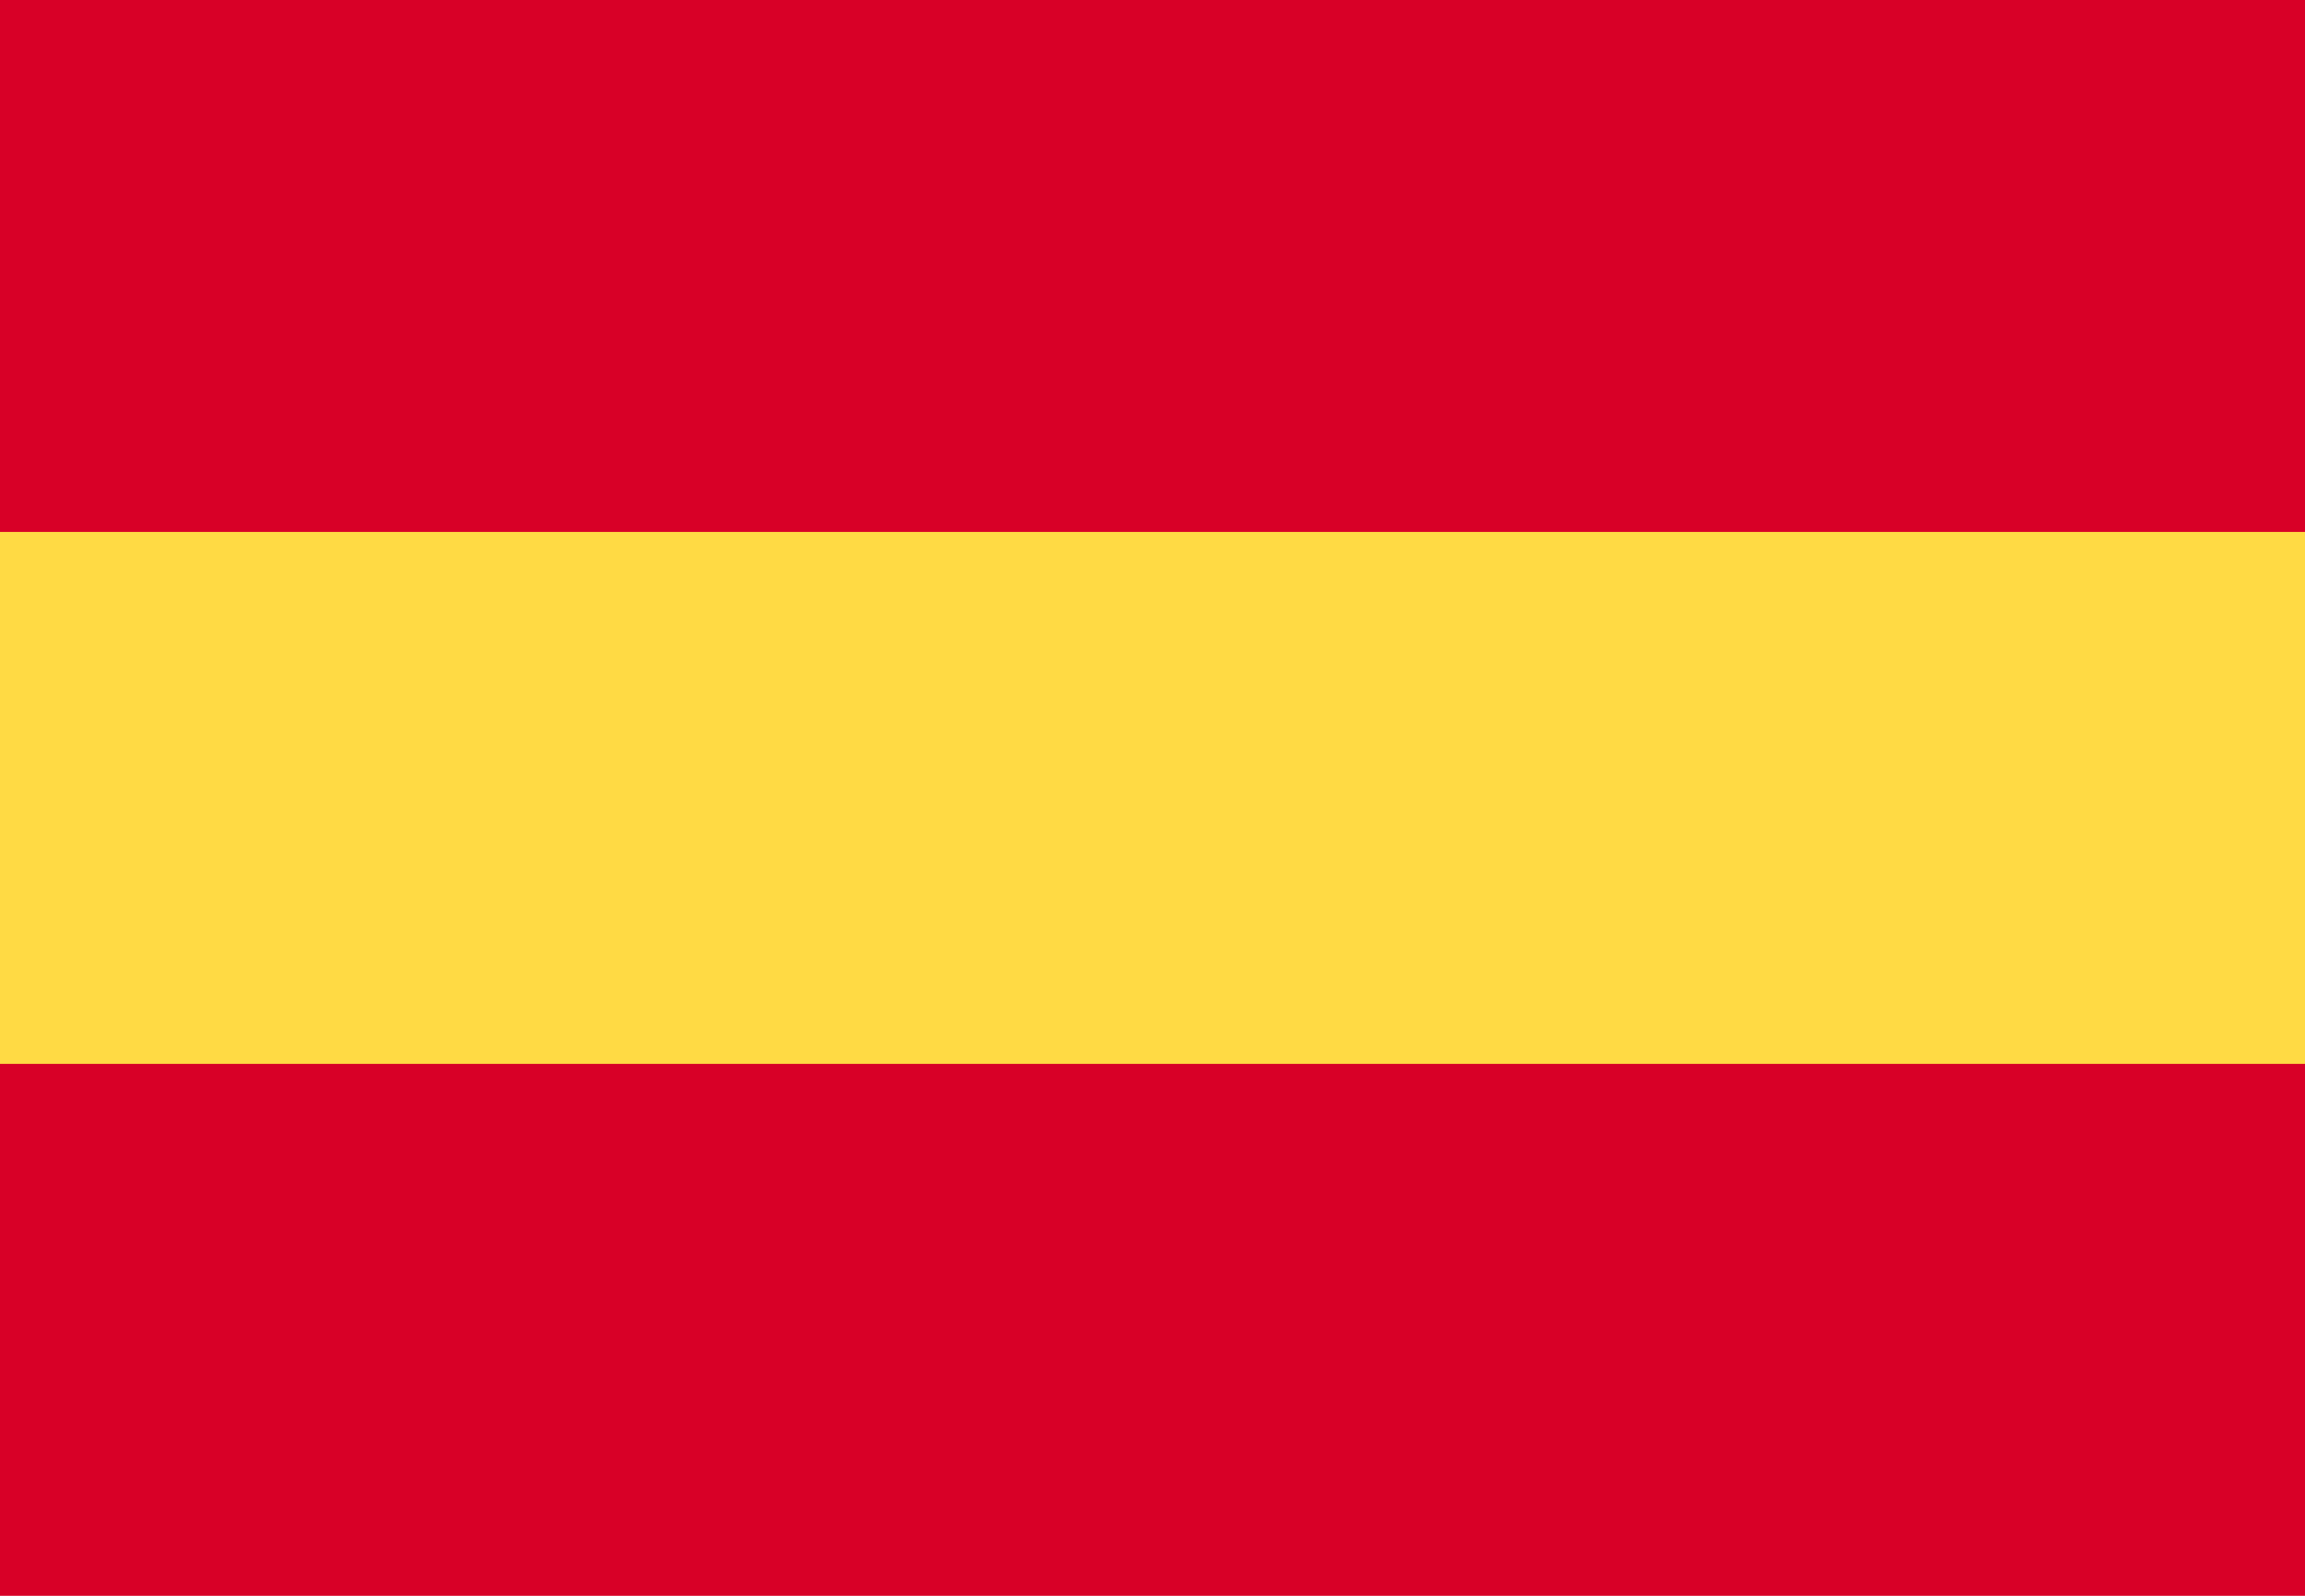 <svg xmlns="http://www.w3.org/2000/svg" width="26" height="18" viewBox="0 0 26 18">
  <g id="_044-spain" data-name="044-spain" transform="translate(-0.316 -0.061)">
    <rect id="Rectangle_1016" data-name="Rectangle 1016" width="26" height="17" transform="translate(0.316 0.061)" fill="#ffda44"/>
    <g id="Groupe_937" data-name="Groupe 937" transform="translate(0 0)">
      <rect id="Rectangle_1017" data-name="Rectangle 1017" width="26" height="6" transform="translate(0.316 0.061)" fill="#d80027"/>
      <rect id="Rectangle_1018" data-name="Rectangle 1018" width="26" height="6" transform="translate(0.316 12.061)" fill="#d80027"/>
    </g>
  </g>
</svg>
